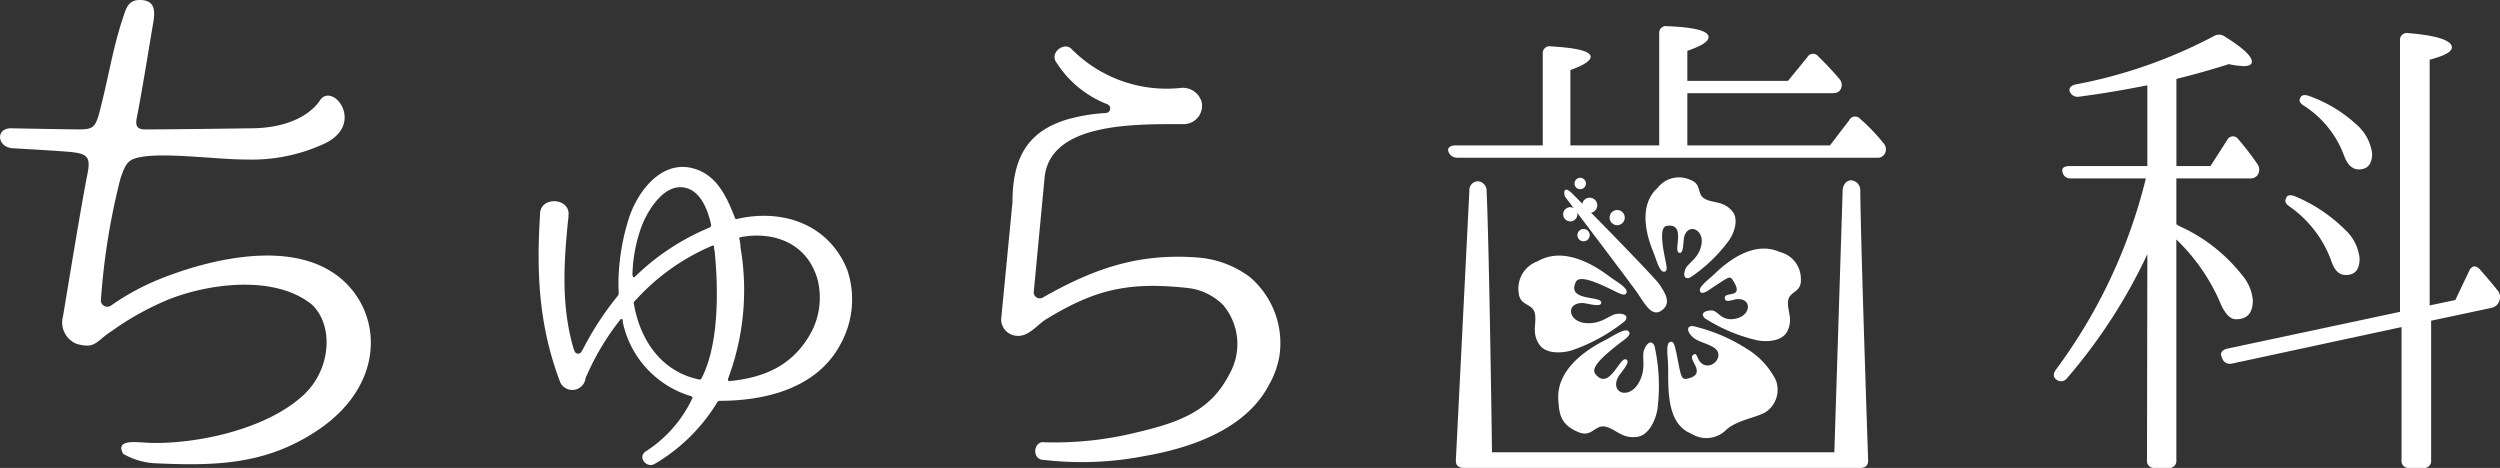 <svg id="logo" xmlns="http://www.w3.org/2000/svg" xmlns:xlink="http://www.w3.org/1999/xlink" width="203.013" height="38" viewBox="0 0 203.013 38">
  <rect x="0" y="0" width="203.013" height="38" fill="#333333" stroke="none"/>
  <defs>
    <clipPath id="clip-path">
      <rect id="長方形_3295" data-name="長方形 3295" width="203.013" height="38" fill="#fff"/>
    </clipPath>
  </defs>
  <g id="グループ_9970" data-name="グループ 9970" transform="translate(0 0)" clip-path="url(#clip-path)">
    <path id="パス_203619" data-name="パス 203619" d="M212.412,13.168h11.582l1.562-2.039a.531.531,0,0,1,.882-.12,14.578,14.578,0,0,1,1.883,1.96.721.721,0,0,1,.12.879.643.643,0,0,1-.642.321H193.738a.734.734,0,0,1-.721-.48c-.12-.32.12-.52.6-.52h7.054V5.73a.558.558,0,0,1,.681-.6c2.124.119,3.206.4,3.206.84,0,.32-.522.679-1.643,1.079v6.119h7.213V4.09a.544.544,0,0,1,.641-.6c2.284.08,3.366.4,3.366.88,0,.36-.561.72-1.723,1.12V7.93h8.175l1.564-1.92a.528.528,0,0,1,.881-.08,24.575,24.575,0,0,1,1.723,1.84.716.716,0,0,1,.08.88c-.12.2-.321.28-.681.28H212.412Zm-18.1,26.193c-.484,0-.7-.2-.7-.6l1.1-21.91a.707.707,0,0,1,.749-.765.768.768,0,0,1,.651.765c.225,5.182.437,21.239.437,21.239h27.8l.674-21.239c0-.4.264-.885.749-.845a.816.816,0,0,1,.684.845c.028,4.1.638,21.91.638,21.91q0,.6-.661.6Z" transform="translate(-75.391 -1.362)" fill="#fff"/>
    <path id="パス_203620" data-name="パス 203620" d="M281.3,22.365a44.135,44.135,0,0,1-6.532,10.078.6.6,0,0,1-.881.08c-.241-.2-.241-.48,0-.8a43.277,43.277,0,0,0,7.293-15.516h-6.091a.629.629,0,0,1-.681-.52q-.12-.48.6-.48H281.3V8.649c-1.843.36-3.647.679-5.53.919a.675.675,0,0,1-.762-.4c-.12-.28.08-.519.522-.6A39.629,39.629,0,0,0,286.707,4.65a.79.79,0,0,1,.881.041c1.483.919,2.2,1.6,2.2,2.039,0,.24-.241.36-.681.36a7.713,7.713,0,0,1-1.2-.16c-1.242.4-2.645.8-4.248,1.2v7.078h2.765l1.362-2.119a.512.512,0,0,1,.882-.08,21.767,21.767,0,0,1,1.6,2.08.785.785,0,0,1-.04.879.738.738,0,0,1-.641.24h-5.931v3.719a2.853,2.853,0,0,0,.6.32,13.613,13.613,0,0,1,4.728,3.8,3.678,3.678,0,0,1,.882,2.039c0,1.04-.441,1.56-1.363,1.56-.521,0-.962-.52-1.362-1.519a15.694,15.694,0,0,0-3.487-4.959V39.081a.571.571,0,0,1-.641.64h-1.1a.571.571,0,0,1-.641-.64Zm20.517,4.679V5.01a.559.559,0,0,1,.682-.6c2.365.2,3.527.6,3.527,1.16,0,.36-.6.68-1.8,1V26.524l2.084-.441,1.122-2.359c.2-.439.521-.48.841-.159.561.639,1.042,1.2,1.483,1.759a.815.815,0,0,1,.12.84.832.832,0,0,1-.642.56l-4.889,1.04V39.081a.571.571,0,0,1-.641.64h-1.122a.571.571,0,0,1-.641-.64v-10.8l-13.745,2.959a.678.678,0,0,1-.8-.36v-.04c-.241-.4-.08-.68.36-.8Zm-8.6-9.414a12.754,12.754,0,0,1,4.167,2.771,3.692,3.692,0,0,1,1.152,2.3c0,.913-.373,1.352-1.118,1.352-.576,0-.948-.406-1.219-1.251a9.248,9.248,0,0,0-3.422-4.36c-.271-.2-.338-.406-.2-.642.068-.237.3-.271.643-.169m1.152-8.137a11.132,11.132,0,0,1,3.862,2.3,3.754,3.754,0,0,1,1.321,2.4c0,.845-.373,1.285-1.084,1.285-.542,0-.949-.406-1.22-1.183a8.174,8.174,0,0,0-3.286-4.023c-.3-.2-.372-.406-.237-.609.1-.236.305-.271.644-.169" transform="translate(-106.924 -1.721)" fill="#fff"/>
    <path id="パス_203621" data-name="パス 203621" d="M210.193,36.956c.448.224.885.442.958.074s-.885-.885-1.475-1.327c-1.362-1.021-3.734-2.355-5.75-1.179a2.342,2.342,0,0,0-1.548,2.506c.074,1.18,1.16.852,1.327,1.769.147.811-.294,1.548.369,2.506.547.79,1.911.679,2.654.442A14.358,14.358,0,0,0,211,39.388c.369-.442-.074-.664-.664-.59s-1.253.885-2.58.737-1.548-1.548-.295-1.621c.442-.026,1.7.442,1.621-.074s-2.8-.074-2.064-1.622c.255-.536,1.341-.177,3.17.737" transform="translate(-79.058 -13.307)" fill="#fff"/>
    <path id="パス_203622" data-name="パス 203622" d="M209.068,25.546s6.771,6.848,7.156,7.463,1,1.462.154,2.078-1.462-.693-2-1.462-5.848-7.772-5.848-7.772-.154-.384,0-.538.539.23.539.23" transform="translate(-81.437 -9.876)" fill="#fff"/>
    <path id="パス_203623" data-name="パス 203623" d="M209.474,28.189a.577.577,0,1,1-.577-.577.577.577,0,0,1,.577.577" transform="translate(-81.382 -10.787)" fill="#fff"/>
    <path id="パス_203624" data-name="パス 203624" d="M211.215,31.016a.5.5,0,1,1-.5-.5.5.5,0,0,1,.5.5" transform="translate(-82.122 -11.921)" fill="#fff"/>
    <path id="パス_203625" data-name="パス 203625" d="M210.759,24.159a.462.462,0,1,1-.462-.462.462.462,0,0,1,.462.462" transform="translate(-81.974 -9.258)" fill="#fff"/>
    <path id="パス_203626" data-name="パス 203626" d="M214.508,28.606a.615.615,0,1,1,.615.615.615.615,0,0,1-.615-.615" transform="translate(-83.799 -10.935)" fill="#fff"/>
    <path id="パス_203627" data-name="パス 203627" d="M210.846,26.964a.615.615,0,1,1,.615.615.615.615,0,0,1-.615-.615" transform="translate(-82.369 -10.294)" fill="#fff"/>
    <path id="パス_203628" data-name="パス 203628" d="M212.827,44.942c.416-.316.821-.625.51-.864s-1.236.422-1.921.771c-1.584.806-3.925,2.415-3.751,4.844.076,1.066.137,1.98,1.635,2.6,1.139.474,1.332-.695,2.269-.429.827.235,1.314.989,2.517.808.992-.149,1.515-1.478,1.635-2.283a14.973,14.973,0,0,0-.243-5.091c-.244-.548-.655-.236-.857.35s.252,1.581-.5,2.757-2.163.738-1.655-.47c.179-.425,1.194-1.385.677-1.553s-1.358,2.59-2.469,1.188c-.385-.486.452-1.338,2.149-2.631" transform="translate(-81.122 -17.2)" fill="#fff"/>
    <path id="パス_203629" data-name="パス 203629" d="M222.907,45.536c-.1-.476-.195-.94-.52-.775s-.142,1.206-.125,1.922c.041,1.653-.221,4.682,1.888,5.512a2.273,2.273,0,0,0,2.842-.327c.855-.765,2.355-.964,3.15-1.4A2.184,2.184,0,0,0,231,47.821a6.322,6.322,0,0,0-2.356-2.525,13.945,13.945,0,0,0-4.37-1.841c-.559-.015-.461.455-.051.86s1.042.473,1.7.851c1.123.648-.249,2.111-1.059,1.2-.285-.321-.264-.885-.614-.519s1.211,1.508-.413,1.876c-.562.128-.523-.243-.926-2.187" transform="translate(-86.802 -16.976)" fill="#fff"/>
    <path id="パス_203630" data-name="パス 203630" d="M227.429,36.389c-.394.261-.778.516-.887.172s.73-.936,1.233-1.42c1.161-1.118,3.233-2.64,5.244-1.736a2.244,2.244,0,0,1,1.718,2.22c.059,1.13-.991.935-1.047,1.825-.049.788.444,1.442-.072,2.425-.425.81-1.712.849-2.431.7a13.445,13.445,0,0,1-4.251-1.788c-.392-.381,0-.639.556-.632s.769.937,1.993.655,1.278-1.639.1-1.575c-.416.023-1.038.374-1.025-.126s1.57.081.714-1.314c-.3-.483-.233-.475-1.843.59" transform="translate(-88.497 -12.943)" fill="#fff"/>
    <path id="パス_203631" data-name="パス 203631" d="M220.925,30.467c.092.439.182.867-.168.834s-.579-.981-.832-1.6c-.586-1.422-1.205-3.785.344-5.2a2.2,2.2,0,0,1,2.632-.67c1.043.367.483,1.207,1.267,1.586.693.335,1.464.149,2.163.961.577.67.143,1.8-.25,2.372a12.536,12.536,0,0,1-3.166,3.028c-.487.2-.578-.234-.368-.717s1.1-.838,1.294-2-1.014-1.717-1.386-.67c-.132.369-.016,1.557-.462,1.361s.618-2.4-.954-2.175c-.545.079-.487,1.1-.112,2.887" transform="translate(-85.669 -9.239)" fill="#fff"/>
    <path id="パス_203632" data-name="パス 203632" d="M25.768,34.957c-4.164,2.776-8.219,2.888-13.106,2.666A5.83,5.83,0,0,1,10,36.853c-.693-1.261,1.194-.918,2.222-.888,3.554.1,9.33-1.008,12.44-3.9,2.214-2.056,2.469-5.63.667-7.331-3.02-2.43-8.274-1.721-11.537-.458a23.053,23.053,0,0,0-4.676,2.576c-1.337.85-1.337,1.517-2.891,1.072a1.872,1.872,0,0,1-1.111-2.222c.553-3.316,1.5-9.133,2-11.64.317-1.584-.221-1.643-2.195-1.785-1.26-.09-2.521-.155-3.782-.233-1.363,0-1.557-1.627-.243-1.627,0,0,4.441.09,5.552.09S7.7,10.291,8,9.4c.853-3.214,1.111-5.331,2-8,.237-.71.417-1.4,1.333-1.4,1.111,0,1.33.643,1.111,1.849-.185,1.021-.888,5.482-1.333,7.7-.135.675.022.96.667.96,2.234,0,8.545-.09,8.545-.09,4.384,0,5.65-2.236,5.7-2.334,1.083-1.352,3.584,1.951.417,3.535a14.026,14.026,0,0,1-6.443,1.333c-2.172.015-6.365-.561-8.441-.222-1.111.181-1.333.444-1.777,1.777a55.127,55.127,0,0,0-1.588,9.915.523.523,0,0,0,.828.388,19.779,19.779,0,0,1,4.043-2.187c3.8-1.507,9.824-3,13.736-.637,4.209,2.541,4.973,8.968-1.024,12.966" transform="translate(0 0)" fill="#fff"/>
    <path id="パス_203633" data-name="パス 203633" d="M96.343,36.545c-1.9,3.7-6.185,4.69-9.854,4.69a.226.226,0,0,0-.206.123,14.54,14.54,0,0,1-5.113,5.02c-.659.33-1.361-.576-.7-1.029a10.313,10.313,0,0,0,3.793-4.32c.041-.041,0-.124-.082-.165a8,8,0,0,1-5.566-6.008v-.165c-.041-.123-.165-.123-.207-.041a20.655,20.655,0,0,0-2.721,4.526,1.3,1.3,0,0,0-.124.37,1.085,1.085,0,0,1-2.02.206c-1.773-4.65-1.938-8.97-1.649-13.619v-.041c0-1.523,2.515-1.358,2.309.124V26.3c-.413,3.867-.577,7.283.413,10.7.041.041.041.123.082.206a.308.308,0,0,0,.577,0L75.4,37a24.6,24.6,0,0,1,2.8-4.279.318.318,0,0,0,.082-.206c0-.247-.041-.741,0-1.564a18.056,18.056,0,0,1,.784-4.4c.659-2.181,2.556-4.772,5.071-4.238,2.1.453,2.928,2.387,3.587,4.073a.121.121,0,0,0,.165.082c3.752-.863,7.463.453,8.948,4.114a7.5,7.5,0,0,1-.495,5.967M79.4,30.99c0,.165.124.289.206.165a19.146,19.146,0,0,1,6.061-3.991.227.227,0,0,0,.124-.206c-.289-1.357-.907-2.715-2.021-3-1.731-.494-3.092,1.77-3.587,3A12.2,12.2,0,0,0,79.4,30.99M85,39.425c1.484-2.839,1.361-7.53,1.072-10.369a.912.912,0,0,1-.041-.329c0-.082-.083-.124-.165-.082a17.7,17.7,0,0,0-6.309,4.526.181.181,0,0,0-.041.206c.536,3.045,2.309,5.513,5.318,6.131.083,0,.165-.041.165-.082m9.436-8.034c-.866-3.045-3.664-3.939-6.262-3.445-.082,0-.124.082-.082.165a3.627,3.627,0,0,1,.082.658,20.486,20.486,0,0,1-.989,10.616c-.042.123-.042.247.082.247,3.052-.289,5.314-1.411,6.716-4.085a6.049,6.049,0,0,0,.453-4.155" transform="translate(-28.041 -8.687)" fill="#fff"/>
    <path id="パス_203634" data-name="パス 203634" d="M155.237,33.543c-1.775,3.542-5.975,5.184-10.217,5.919a26.623,26.623,0,0,1-8.183.3h-.043c-.91-.087-.736-1.555.13-1.426a27.7,27.7,0,0,0,7.577-.821c3.723-.864,6-1.9,7.424-4.663a4.931,4.931,0,0,0-.476-5.66,4.826,4.826,0,0,0-2.857-1.383c-4.806-.519-7.511.083-11.537,2.546-.693.432-1.386,1.383-2.295,1.339a1.347,1.347,0,0,1-1.342-1.339l.92-9.5c0-3.716,1.3-5.79,4.459-6.74a14.6,14.6,0,0,1,3.161-.519.373.373,0,0,0,.13-.692,8.568,8.568,0,0,1-4.156-3.37c-.65-.821.65-1.815,1.255-1.08a10.863,10.863,0,0,0,8.789,3.111,1.586,1.586,0,0,1,1.732,1.166,1.494,1.494,0,0,1-1.472,1.771c-3.9,0-10.954-.172-11.3,4.451l-.876,9.245a.5.5,0,0,0,.736.389c4.459-2.549,8.1-3.629,12.772-3.24a8.116,8.116,0,0,1,4.027,1.555,7.044,7.044,0,0,1,2.425,6.394,6.946,6.946,0,0,1-.779,2.247" transform="translate(-52.12 -2.421)" fill="#fff"/>
  </g>
</svg>
